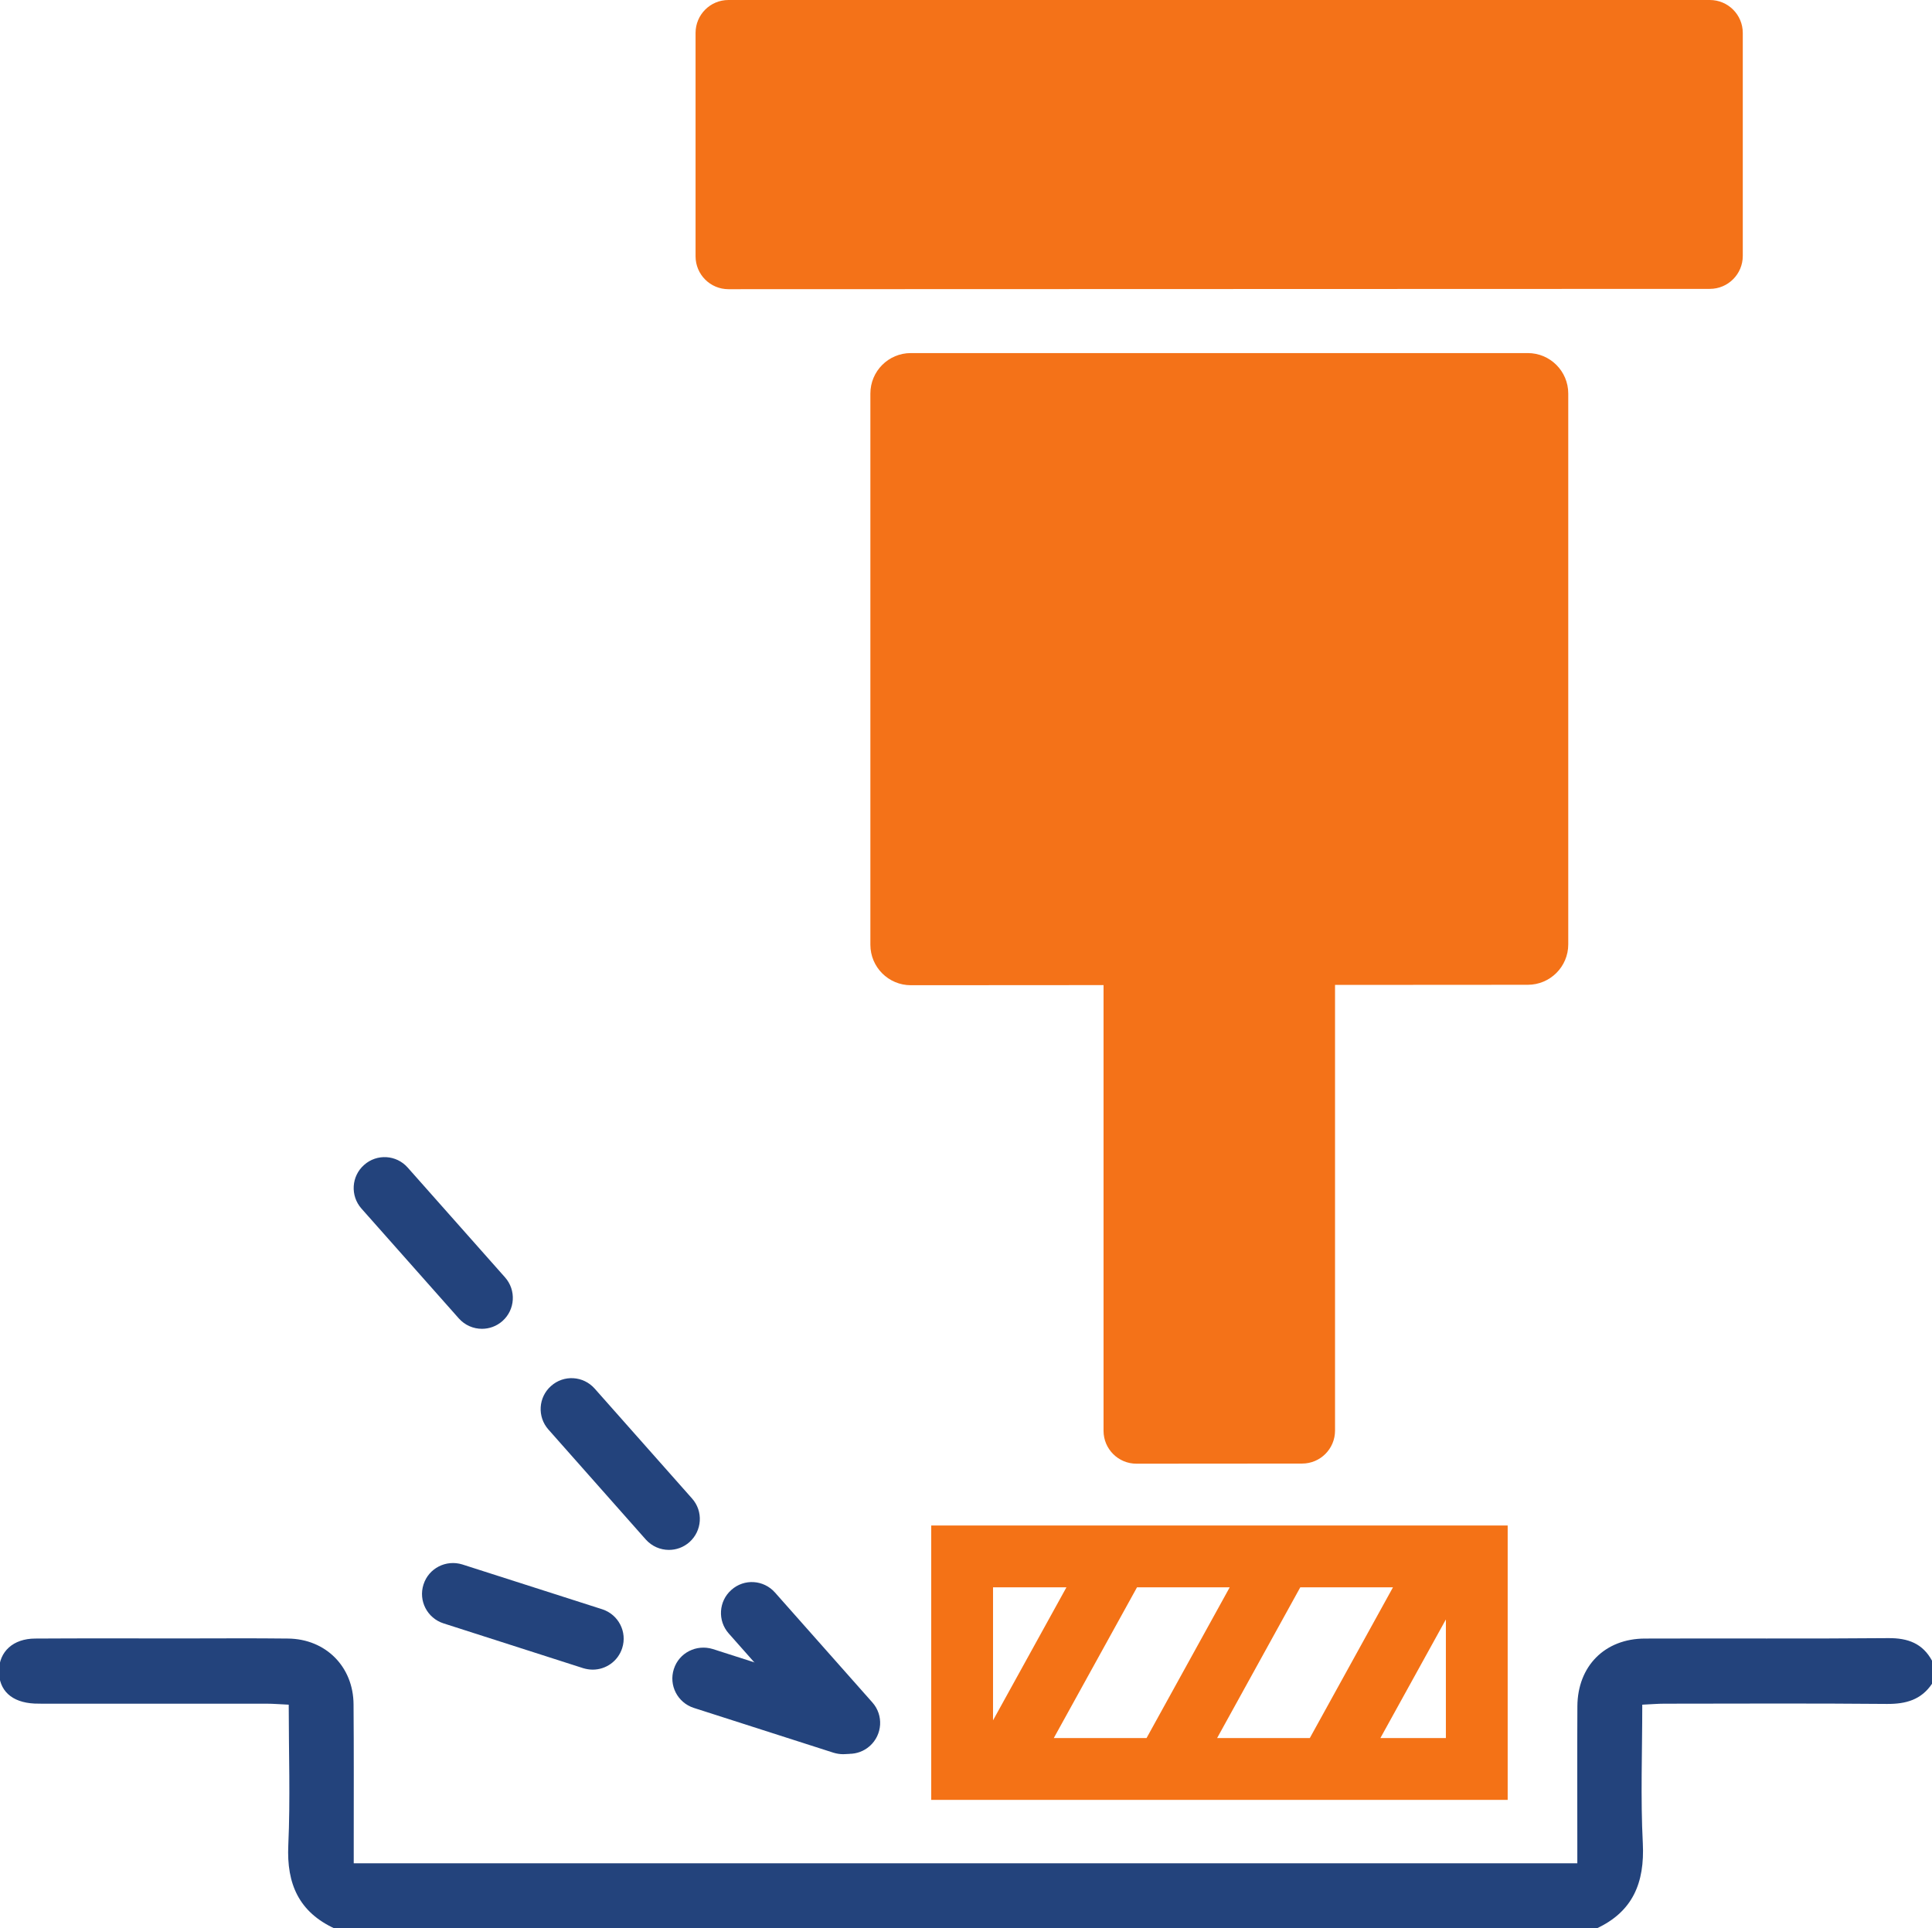 <?xml version="1.0" encoding="UTF-8" standalone="no"?>
<!-- Created with Inkscape (http://www.inkscape.org/) -->

<svg
   width="11.036mm"
   height="11.016mm"
   viewBox="0 0 11.036 11.016"
   version="1.1"
   id="svg1"
   inkscape:version="1.3.2 (091e20e, 2023-11-25, custom)"
   sodipodi:docname="entgraten.svg"
   xmlns:inkscape="http://www.inkscape.org/namespaces/inkscape"
   xmlns:sodipodi="http://sodipodi.sourceforge.net/DTD/sodipodi-0.dtd"
   xmlns="http://www.w3.org/2000/svg"
   xmlns:svg="http://www.w3.org/2000/svg">
  <sodipodi:namedview
     id="namedview1"
     pagecolor="#ffffff"
     bordercolor="#000000"
     borderopacity="0.25"
     inkscape:showpageshadow="2"
     inkscape:pageopacity="0.0"
     inkscape:pagecheckerboard="0"
     inkscape:deskcolor="#d1d1d1"
     inkscape:document-units="mm"
     inkscape:zoom="0.80087682"
     inkscape:cx="-202.90261"
     inkscape:cy="-23.099682"
     inkscape:window-width="1920"
     inkscape:window-height="1137"
     inkscape:window-x="-8"
     inkscape:window-y="-8"
     inkscape:window-maximized="1"
     inkscape:current-layer="layer1" />
  <defs
     id="defs1">
    <clipPath
       clipPathUnits="userSpaceOnUse"
       id="clipPath107">
      <path
         d="M 0,212.598 H 595.276 V 0 H 0 Z"
         transform="translate(-58.276,-78.119)"
         id="path107" />
    </clipPath>
    <clipPath
       clipPathUnits="userSpaceOnUse"
       id="clipPath109">
      <path
         d="M 0,212.598 H 595.276 V 0 H 0 Z"
         transform="translate(-54.724,-77.372)"
         id="path109" />
    </clipPath>
    <clipPath
       clipPathUnits="userSpaceOnUse"
       id="clipPath111">
      <path
         d="M 0,212.598 H 595.276 V 0 H 0 Z"
         transform="translate(-60.707,-73.078)"
         id="path111" />
    </clipPath>
    <clipPath
       clipPathUnits="userSpaceOnUse"
       id="clipPath113">
      <path
         d="M 0,212.598 H 595.276 V 0 H 0 Z"
         transform="translate(-52.236,-74.57)"
         id="path113" />
    </clipPath>
    <clipPath
       clipPathUnits="userSpaceOnUse"
       id="clipPath115">
      <path
         d="M 0,212.598 H 595.276 V 0 H 0 Z"
         transform="translate(-59.831,-73.194)"
         id="path115" />
    </clipPath>
    <clipPath
       clipPathUnits="userSpaceOnUse"
       id="clipPath117">
      <path
         d="M 0,212.598 H 595.276 V 0 H 0 Z"
         transform="translate(-45.262,-78.901)"
         id="path117" />
    </clipPath>
    <clipPath
       clipPathUnits="userSpaceOnUse"
       id="clipPath119">
      <path
         d="M 0,212.598 H 595.276 V 0 H 0 Z"
         transform="translate(-48.24,-82.736)"
         id="path119" />
    </clipPath>
    <clipPath
       clipPathUnits="userSpaceOnUse"
       id="clipPath121">
      <path
         d="M 0,212.598 H 595.276 V 0 H 0 Z"
         transform="translate(-49.922,-76.095)"
         id="path121" />
    </clipPath>
    <clipPath
       clipPathUnits="userSpaceOnUse"
       id="clipPath123">
      <path
         d="M 0,212.598 H 595.276 V 0 H 0 Z"
         transform="translate(-68.516,-72.968)"
         id="path123" />
    </clipPath>
    <clipPath
       clipPathUnits="userSpaceOnUse"
       id="clipPath125">
      <path
         d="M 0,212.598 H 595.276 V 0 H 0 Z"
         transform="translate(-51.09,-71.71)"
         id="path125" />
    </clipPath>
    <clipPath
       clipPathUnits="userSpaceOnUse"
       id="clipPath127">
      <path
         d="M 0,212.598 H 595.276 V 0 H 0 Z"
         transform="translate(-66.61,-76.065)"
         id="path127" />
    </clipPath>
    <clipPath
       clipPathUnits="userSpaceOnUse"
       id="clipPath129">
      <path
         d="M 0,212.598 H 595.276 V 0 H 0 Z"
         transform="translate(-59.107,-71.801)"
         id="path129" />
    </clipPath>
    <clipPath
       clipPathUnits="userSpaceOnUse"
       id="clipPath131">
      <path
         d="M 0,212.598 H 595.276 V 0 H 0 Z"
         transform="translate(-66.545,-99.525)"
         id="path131" />
    </clipPath>
    <clipPath
       clipPathUnits="userSpaceOnUse"
       id="clipPath133">
      <path
         d="M 0,212.598 H 595.276 V 0 H 0 Z"
         transform="translate(-64.004,-93.725)"
         id="path133" />
    </clipPath>
    <clipPath
       clipPathUnits="userSpaceOnUse"
       id="clipPath189">
      <path
         d="M 0,212.598 H 595.276 V 0 H 0 Z"
         transform="translate(-121.24,-72.968)"
         id="path189" />
    </clipPath>
    <clipPath
       clipPathUnits="userSpaceOnUse"
       id="clipPath191">
      <path
         d="M 0,212.598 H 595.276 V 0 H 0 Z"
         transform="translate(-118.351,-99.493)"
         id="path191" />
    </clipPath>
    <clipPath
       clipPathUnits="userSpaceOnUse"
       id="clipPath193">
      <path
         d="M 0,212.598 H 595.276 V 0 H 0 Z"
         transform="translate(-113.015,-71.348)"
         id="path193" />
    </clipPath>
    <clipPath
       clipPathUnits="userSpaceOnUse"
       id="clipPath195">
      <path
         d="M 0,212.598 H 595.276 V 0 H 0 Z"
         transform="translate(-104.316,-71.087)"
         id="path195" />
    </clipPath>
    <clipPath
       clipPathUnits="userSpaceOnUse"
       id="clipPath197">
      <path
         d="M 0,212.598 H 595.276 V 0 H 0 Z"
         transform="translate(-104.414,-71.094)"
         id="path197" />
    </clipPath>
    <clipPath
       clipPathUnits="userSpaceOnUse"
       id="clipPath199">
      <path
         d="M 0,212.598 H 595.276 V 0 H 0 Z"
         transform="translate(-101.496,-74.397)"
         id="path199" />
    </clipPath>
    <clipPath
       clipPathUnits="userSpaceOnUse"
       id="clipPath201">
      <path
         d="M 0,212.598 H 595.276 V 0 H 0 Z"
         transform="translate(-98.469,-77.975)"
         id="path201" />
    </clipPath>
    <clipPath
       clipPathUnits="userSpaceOnUse"
       id="clipPath203">
      <path
         d="M 0,212.598 H 595.276 V 0 H 0 Z"
         transform="translate(-100.261,-72.455)"
         id="path203" />
    </clipPath>
    <clipPath
       clipPathUnits="userSpaceOnUse"
       id="clipPath205">
      <path
         d="M 0,212.598 H 595.276 V 0 H 0 Z"
         transform="translate(-115.402,-93.777)"
         id="path205" />
    </clipPath>
  </defs>
  <g
     inkscape:label="Ebene 1"
     inkscape:groupmode="layer"
     id="layer1"
     transform="translate(-158.485,-154.781)">
    <path
       id="path188"
       d="M 0,0 C -1.314,-0.012 -2.628,-0.002 -3.94,-0.007 -4.589,-0.008 -5.029,-0.453 -5.033,-1.102 -5.037,-1.844 -5.034,-2.586 -5.034,-3.33 v -0.314 h -19.8 v 0.343 c 0,0.744 0.003,1.486 -0.003,2.228 -0.003,0.61 -0.449,1.059 -1.059,1.066 -0.57,0.007 -1.14,0.002 -1.711,0.002 -0.794,0 -1.589,0.003 -2.382,-0.002 -0.357,-0.001 -0.583,-0.211 -0.586,-0.522 -0.002,-0.319 0.205,-0.512 0.575,-0.53 0.082,-0.003 0.163,-0.002 0.245,-0.002 1.17,0 2.341,10e-4 3.512,0 0.108,0 0.218,-0.01 0.357,-0.016 0,-0.776 0.027,-1.527 -0.007,-2.275 -0.029,-0.628 0.174,-1.083 0.755,-1.35 H -4.73 c 0.595,0.273 0.787,0.744 0.756,1.38 -0.038,0.738 -0.009,1.479 -0.009,2.245 0.141,0.006 0.248,0.016 0.357,0.016 1.201,10e-4 2.403,0.007 3.604,-0.004 0.306,-0.002 0.555,0.067 0.73,0.33 v 0.366 C 0.555,-0.086 0.318,0.002 0,0"
       style="fill:#23437c;fill-opacity:1;fill-rule:nonzero;stroke:none"
       transform="matrix(0.353,0,0,-0.353,169.272,164.139)"
       clip-path="url(#clipPath189)" />
    <path
       id="path190"
       d="m 0,0 h -15.881 c -0.294,0 -0.532,-0.238 -0.532,-0.533 v -3.615 c 0,-0.294 0.238,-0.532 0.532,-0.532 L 0,-4.675 c 0.294,0 0.533,0.239 0.533,0.533 v 3.609 C 0.533,-0.238 0.294,0 0,0"
       style="fill:#f47218;fill-opacity:1;fill-rule:nonzero;stroke:none"
       transform="matrix(0.353,0,0,-0.353,168.252,154.781)"
       clip-path="url(#clipPath191)" />
    <path
       id="path192"
       d="M 0,0 1.06,1.92 V 0 Z M -5.08,2.44 -6.268,0.287 V 2.44 Z M -3.784,0 h -1.501 l 1.347,2.44 h 1.5 z m 2.488,2.44 h 1.5 L -1.142,0 h -1.5 z M -7.268,-1 H 2.06 v 4.44 h -9.328 z"
       style="fill:#f47216;fill-opacity:1;fill-rule:nonzero;stroke:none"
       transform="matrix(0.353,0,0,-0.353,166.37,164.71)"
       clip-path="url(#clipPath193)" />
    <path
       id="path194"
       d="m 0,0 c -0.05,0 -0.102,0.008 -0.153,0.023 l -2.263,0.726 c -0.263,0.085 -0.408,0.366 -0.323,0.629 0.084,0.264 0.365,0.404 0.629,0.324 L 0.153,0.977 C 0.416,0.892 0.561,0.61 0.476,0.348 0.408,0.135 0.211,0 0,0"
       style="fill:#23437c;fill-opacity:1;fill-rule:nonzero;stroke:none"
       transform="matrix(0.353,0,0,-0.353,163.301,164.802)"
       clip-path="url(#clipPath195)" />
    <path
       id="path196"
       d="M 0,0 C -0.138,0 -0.275,0.057 -0.375,0.169 L -1.95,1.948 c -0.183,0.206 -0.164,0.523 0.043,0.705 0.206,0.185 0.522,0.165 0.706,-0.043 L 0.375,0.831 C 0.558,0.625 0.538,0.309 0.332,0.126 0.236,0.041 0.118,0 0,0"
       style="fill:#23437c;fill-opacity:1;fill-rule:nonzero;stroke:none"
       transform="matrix(0.353,0,0,-0.353,163.336,164.8)"
       clip-path="url(#clipPath197)" />
    <path
       id="path198"
       d="M 0,0 C -0.138,0 -0.275,0.057 -0.375,0.169 L -1.95,1.948 c -0.183,0.206 -0.164,0.523 0.043,0.705 0.206,0.184 0.522,0.165 0.706,-0.043 L 0.375,0.831 C 0.558,0.625 0.538,0.309 0.332,0.126 0.236,0.041 0.118,0 0,0"
       style="fill:#23437c;fill-opacity:1;fill-rule:nonzero;stroke:none"
       transform="matrix(0.353,0,0,-0.353,162.306,163.635)"
       clip-path="url(#clipPath199)" />
    <path
       id="path200"
       d="M 0,0 C -0.138,0 -0.275,0.057 -0.374,0.168 L -1.95,1.946 c -0.183,0.207 -0.164,0.524 0.043,0.706 0.206,0.184 0.522,0.165 0.705,-0.042 L 0.374,0.832 C 0.557,0.625 0.538,0.309 0.332,0.126 0.236,0.041 0.118,0 0,0"
       style="fill:#23437c;fill-opacity:1;fill-rule:nonzero;stroke:none"
       transform="matrix(0.353,0,0,-0.353,161.238,162.372)"
       clip-path="url(#clipPath201)" />
    <path
       id="path202"
       d="m 0,0 c -0.05,0 -0.102,0.008 -0.153,0.023 l -2.263,0.726 c -0.263,0.085 -0.408,0.366 -0.323,0.629 0.084,0.264 0.365,0.406 0.629,0.324 L 0.153,0.977 C 0.416,0.892 0.561,0.61 0.476,0.348 0.408,0.135 0.211,0 0,0"
       style="fill:#23437c;fill-opacity:1;fill-rule:nonzero;stroke:none"
       transform="matrix(0.353,0,0,-0.353,161.871,164.319)"
       clip-path="url(#clipPath203)" />
    <path
       id="path204"
       d="m 0,0 h -9.984 c -0.361,0 -0.654,-0.293 -0.654,-0.655 v -8.92 c 0,-0.362 0.293,-0.655 0.655,-0.655 l 3.118,0.002 v -7.213 c 0,-0.294 0.239,-0.533 0.533,-0.532 l 2.681,0.002 c 0.294,0 0.532,0.239 0.532,0.533 v 7.213 L 0,-10.223 c 0.362,0 0.655,0.293 0.655,0.654 v 8.914 C 0.655,-0.293 0.362,0 0,0"
       style="fill:#f47218;fill-opacity:1;fill-rule:nonzero;stroke:none"
       transform="matrix(0.353,0,0,-0.353,167.212,156.798)"
       clip-path="url(#clipPath205)" />
  </g>
</svg>
